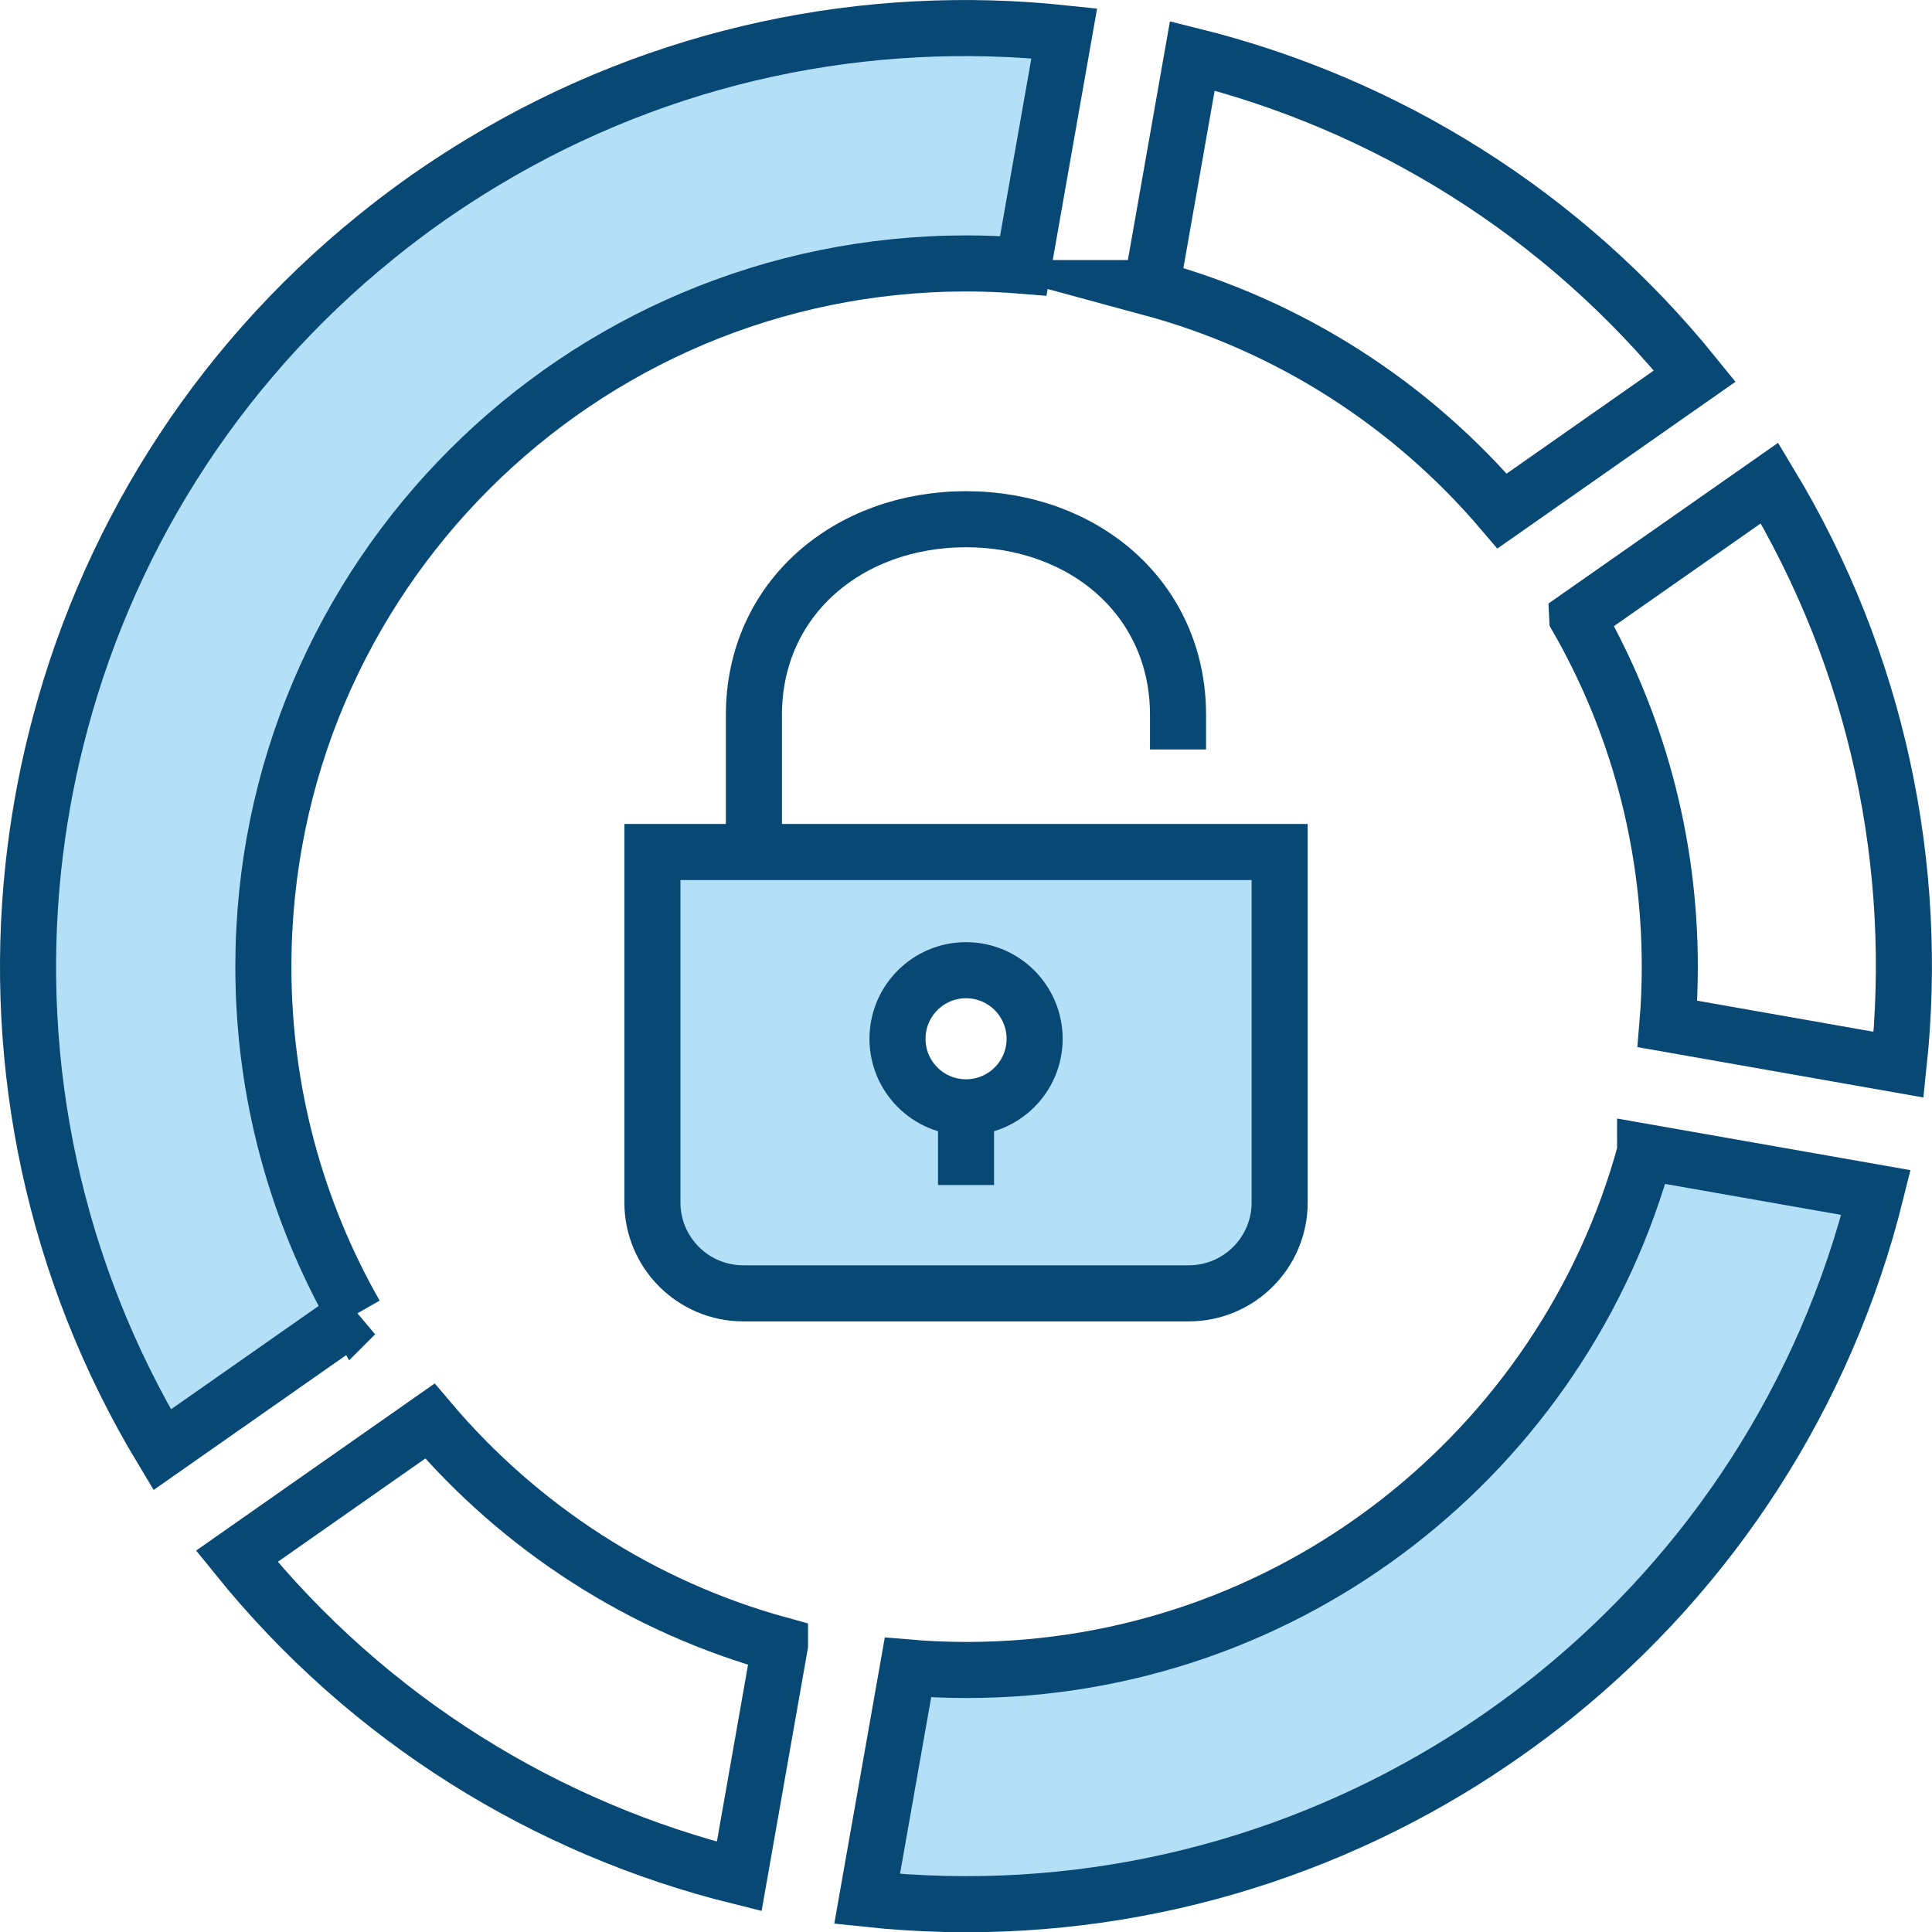 <?xml version="1.0" encoding="UTF-8"?><svg id="Layer_2" xmlns="http://www.w3.org/2000/svg" viewBox="0 0 328.71 328.74"><defs><style>.cls-1{stroke-linecap:square;}.cls-1,.cls-2{fill:none;stroke:#084875;stroke-miterlimit:10;stroke-width:9.54px;}.cls-3{fill:#b3dff7;}</style></defs><g id="_Layer_"><g><g><path class="cls-3" d="M279.9,195.99l39.28,6.91c-8.64,34.76-28.28,64.31-54.51,85.51-5.75,4.64-11.82,8.88-18.14,12.7-28.9,17.4-63.38,25.76-99,21.97l6.95-39.37c3.29,.28,6.62,.42,9.98,.42,55.16,0,101.61-37.35,115.44-88.13Z"/><path class="cls-3" d="M164.36,188.4c6.44,0,11.67-5.22,11.67-11.66s-5.23-11.67-11.67-11.67-11.66,5.23-11.66,11.67,5.22,11.66,11.66,11.66Zm53.36-43.45v59.62c0,8.54-6.92,15.47-15.47,15.47H126.47c-8.55,0-15.47-6.93-15.47-15.47v-59.62h106.72Z"/><path class="cls-3" d="M181.08,5.67l-6.97,39.55c-3.18-.26-6.39-.4-9.64-.4-66.08,0-119.65,53.58-119.65,119.65,0,21.53,5.68,41.72,15.64,59.18l-32.86,23.01C9.12,215.97,2.11,181.18,5.66,147.65c.79-7.35,2.07-14.64,3.86-21.79,8.11-32.75,26.6-63.04,54.47-85.54,2.83-2.31,5.78-4.53,8.83-6.67,3.05-2.13,6.15-4.15,9.29-6.03C112.79,9.1,147.55,2.11,181.08,5.67Z"/></g><g><path class="cls-2" d="M128.27,144.96v-23.31c0-19.92,16.15-33.31,36.08-33.31,9.96,0,18.99,3.35,25.51,9.18,6.53,5.84,10.57,14.17,10.57,24.13v5.86"/><path class="cls-2" d="M60.45,223.65c-9.96-17.46-15.64-37.65-15.64-59.18,0-66.07,53.57-119.65,119.65-119.65,3.25,0,6.46,.14,9.64,.4l6.97-39.55c-33.53-3.56-68.29,3.43-98.96,21.94-3.14,1.89-6.25,3.91-9.29,6.03-3.05,2.15-6,4.36-8.83,6.67C36.12,62.82,17.64,93.11,9.52,125.86c-1.79,7.15-3.07,14.44-3.86,21.79-3.55,33.53,3.45,68.32,21.93,99.01l32.86-23.01Z"/><path class="cls-2" d="M279.9,195.99l39.28,6.91c-8.64,34.76-28.28,64.31-54.51,85.51-5.75,4.64-11.82,8.88-18.14,12.7-28.9,17.4-63.38,25.76-99,21.97l6.95-39.37c3.29,.28,6.62,.42,9.98,.42,55.16,0,101.61-37.35,115.44-88.13Z"/><path class="cls-2" d="M268.35,105.09c10.02,17.51,15.75,37.77,15.75,59.37,0,3.29-.13,6.54-.4,9.75l39.34,6.93c3.55-33.52-3.46-68.29-21.97-98.96l-32.72,22.9Z"/><path class="cls-2" d="M132.71,279.85c-23.56-6.46-44.21-19.95-59.57-38.07l-32.85,23.01c22.5,27.88,52.76,46.35,85.48,54.47l6.94-39.41Z"/><path class="cls-2" d="M195.9,49.01c23.58,6.4,44.27,19.85,59.67,37.93l32.78-22.96c-22.51-27.87-52.78-46.36-85.49-54.48l-6.96,39.51Z"/><path class="cls-1" d="M196.93,220.05H126.47c-8.55,0-15.47-6.93-15.47-15.47v-59.62h106.72v59.62c0,8.54-6.92,15.47-15.47,15.47h-5.31Z"/><path class="cls-2" d="M176.03,176.74c0,6.44-5.23,11.66-11.67,11.66s-11.66-5.22-11.66-11.66,5.22-11.67,11.66-11.67,11.67,5.23,11.67,11.67Z"/><polyline class="cls-2" points="164.36 201.62 164.36 188.4 164.36 187.88"/></g></g></g></svg>
